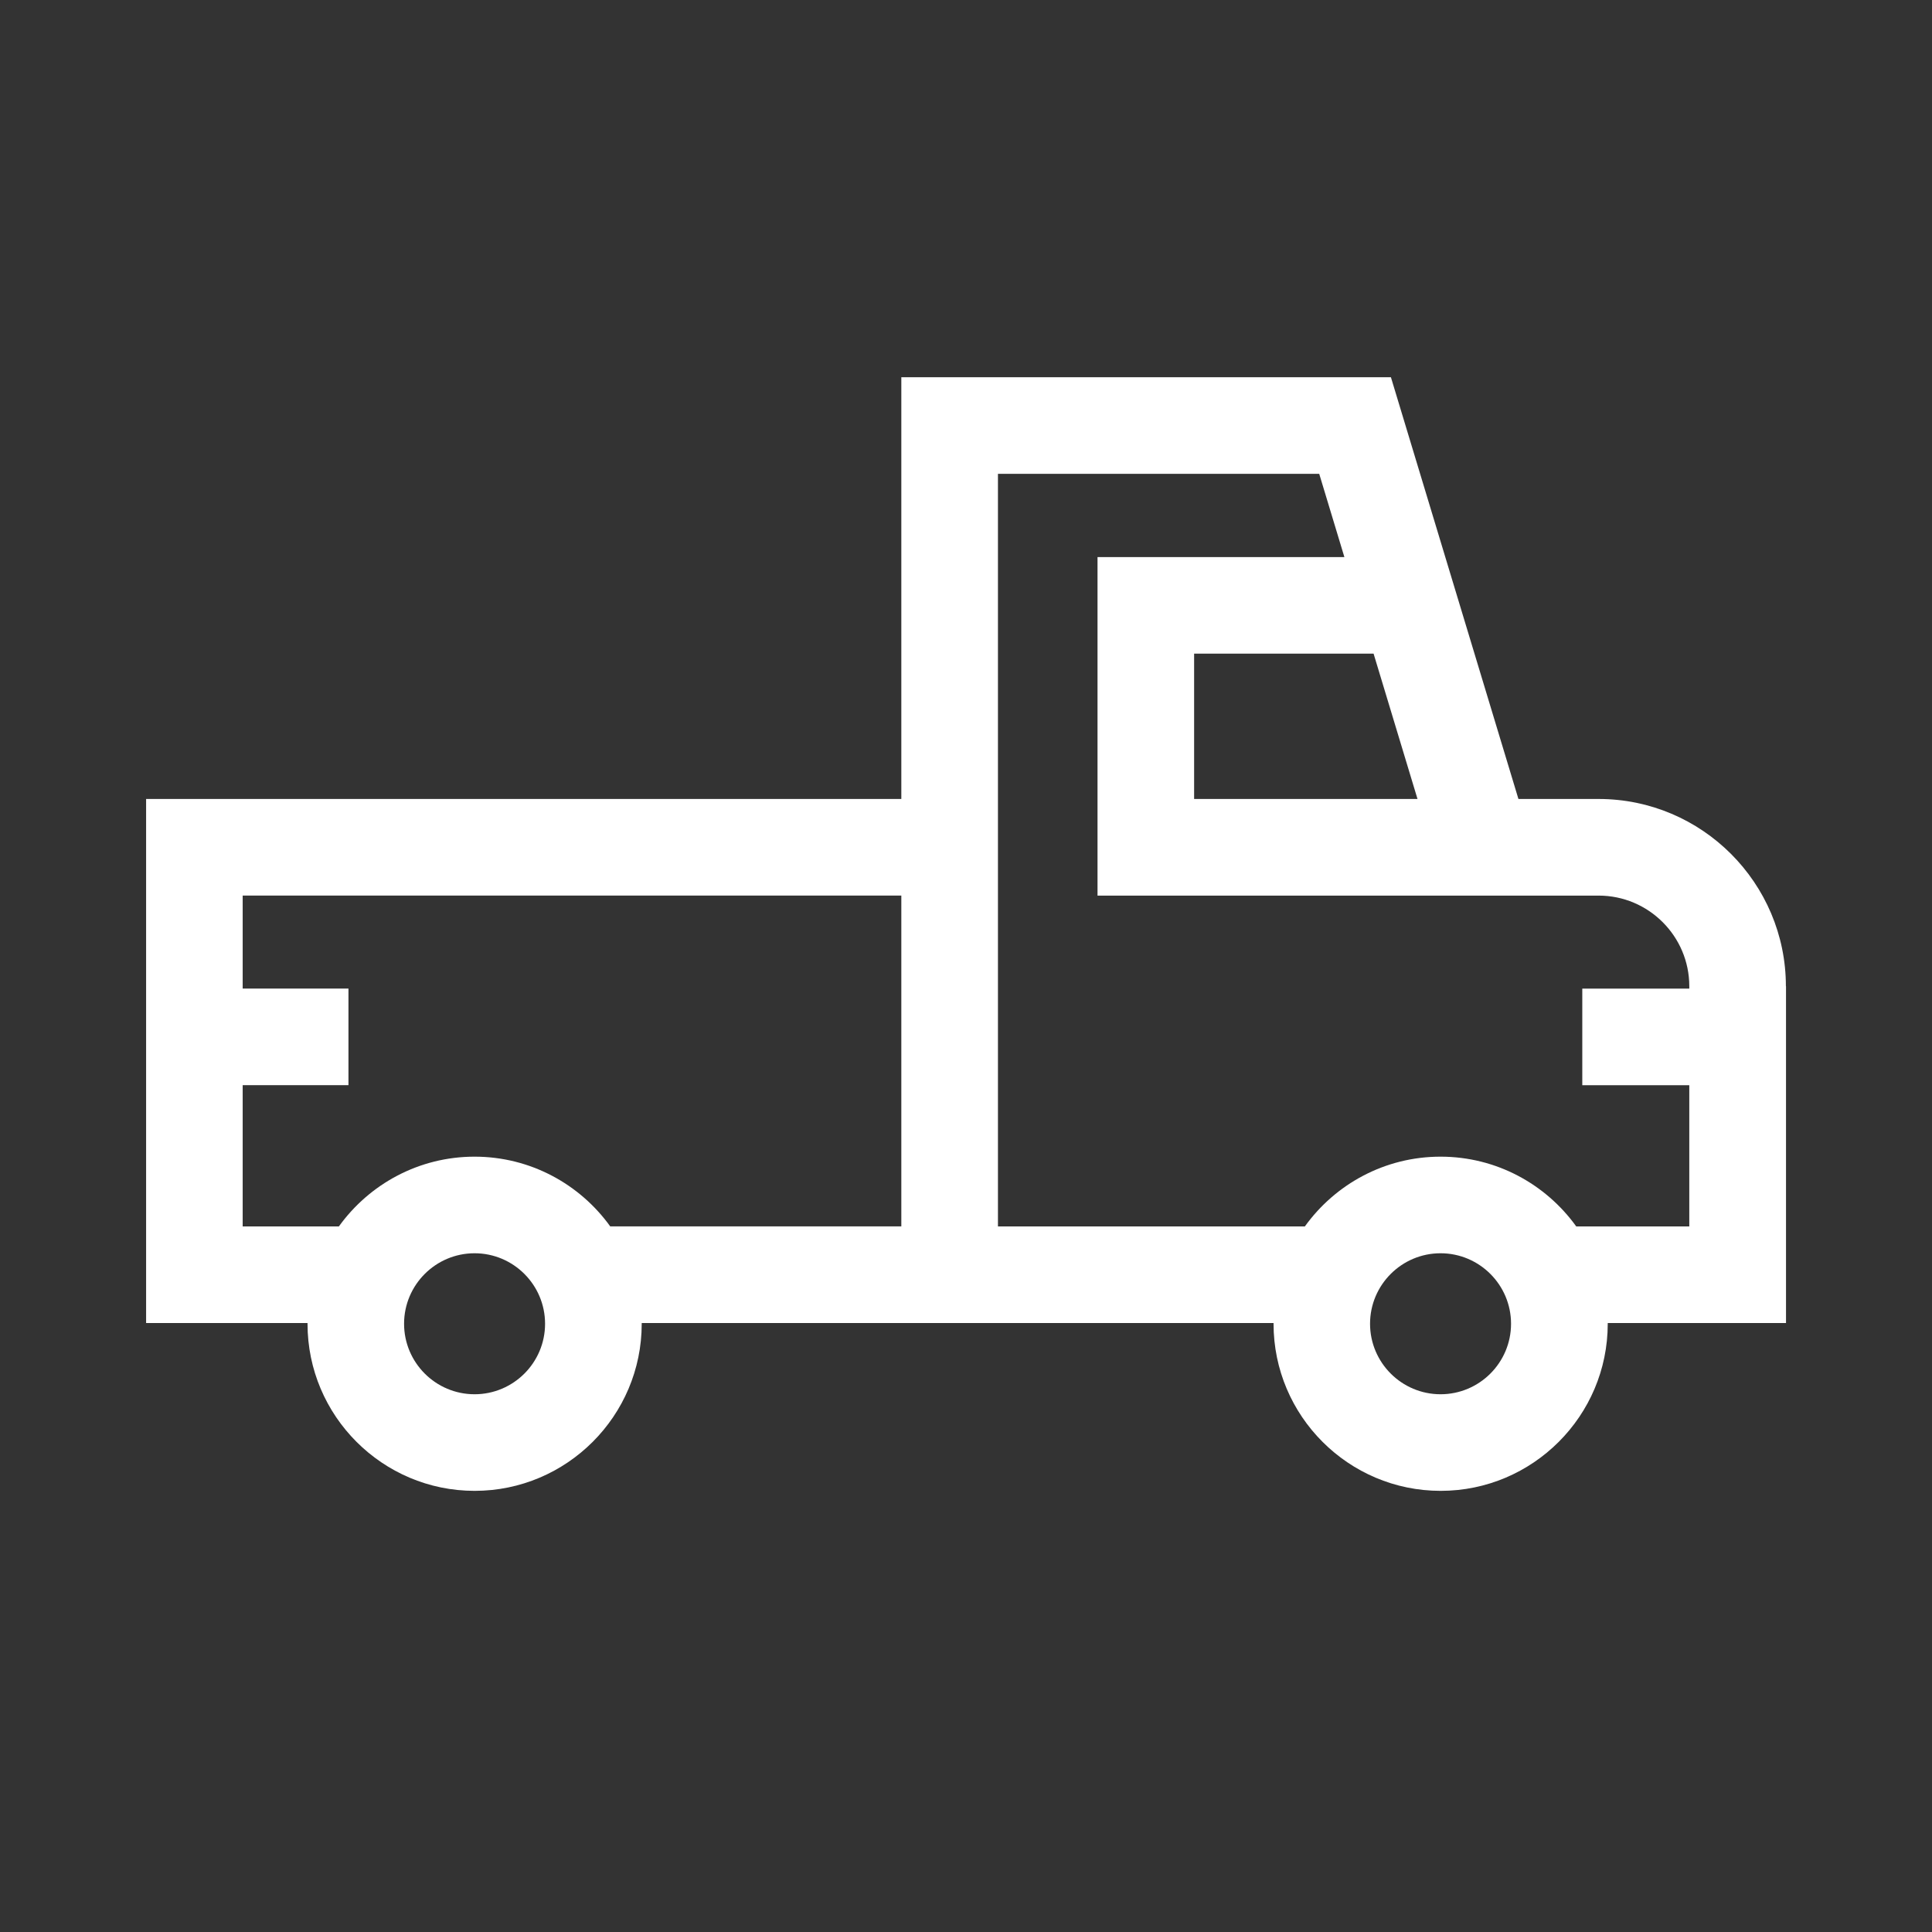 <svg viewBox="0 0 800 800" xmlns="http://www.w3.org/2000/svg" data-sanitized-data-name="图层 2" data-name="图层 2" id="_图层_2">
  <rect x="0" y="0" width="800" height="800" fill="#333333" stroke="none"/>
  <defs>
    <style>
      .cls-1 {
        fill: #fff;
      }

      .cls-2 {
        fill: none;
      }
    </style>
  </defs>
  <g id="svg891">
    <g>
      <rect height="800" width="800" class="cls-2"></rect>
      <path d="m739.5,408.38c0-42.75-34.78-77.54-77.54-77.54h-33.21l-52.8-174.64h-202.73v174.64H60.5v216.99h66.84c0,.1,0,.21,0,.31,0,38.15,31.04,69.19,69.19,69.19s69.19-31.04,69.19-69.19c0-.1,0-.21,0-.31h261.63c0,.1,0,.21,0,.31,0,38.15,31.04,69.19,69.19,69.19s69.19-31.04,69.19-69.19c0-.1,0-.21,0-.31h73.82v-139.46Zm-152.54-77.54h-92.5v-60.18h74.31l18.19,60.18Zm-390.45,246.49c-16.09,0-29.19-13.09-29.19-29.19s13.09-29.19,29.19-29.19,29.19,13.09,29.19,29.19-13.09,29.19-29.19,29.19Zm56.18-69.5c-12.57-17.47-33.06-28.88-56.18-28.88s-43.61,11.41-56.18,28.88h-39.84v-58.48h43.8v-40h-43.8v-38.52h272.73v136.99h-120.53Zm343.81,69.5c-16.09,0-29.19-13.09-29.19-29.19s13.09-29.19,29.19-29.19,29.19,13.09,29.19,29.19-13.09,29.19-29.19,29.19Zm56.18-69.5c-12.57-17.47-33.06-28.88-56.18-28.88s-43.61,11.41-56.18,28.88h-127.09V196.2h133.03l10.42,34.47h-102.22v140.18h207.5c20.7,0,37.54,16.84,37.54,37.54v.98h-44.31v40h44.31v58.48h-46.82Z" class="cls-1"></path>
    </g>
  </g>
</svg>
